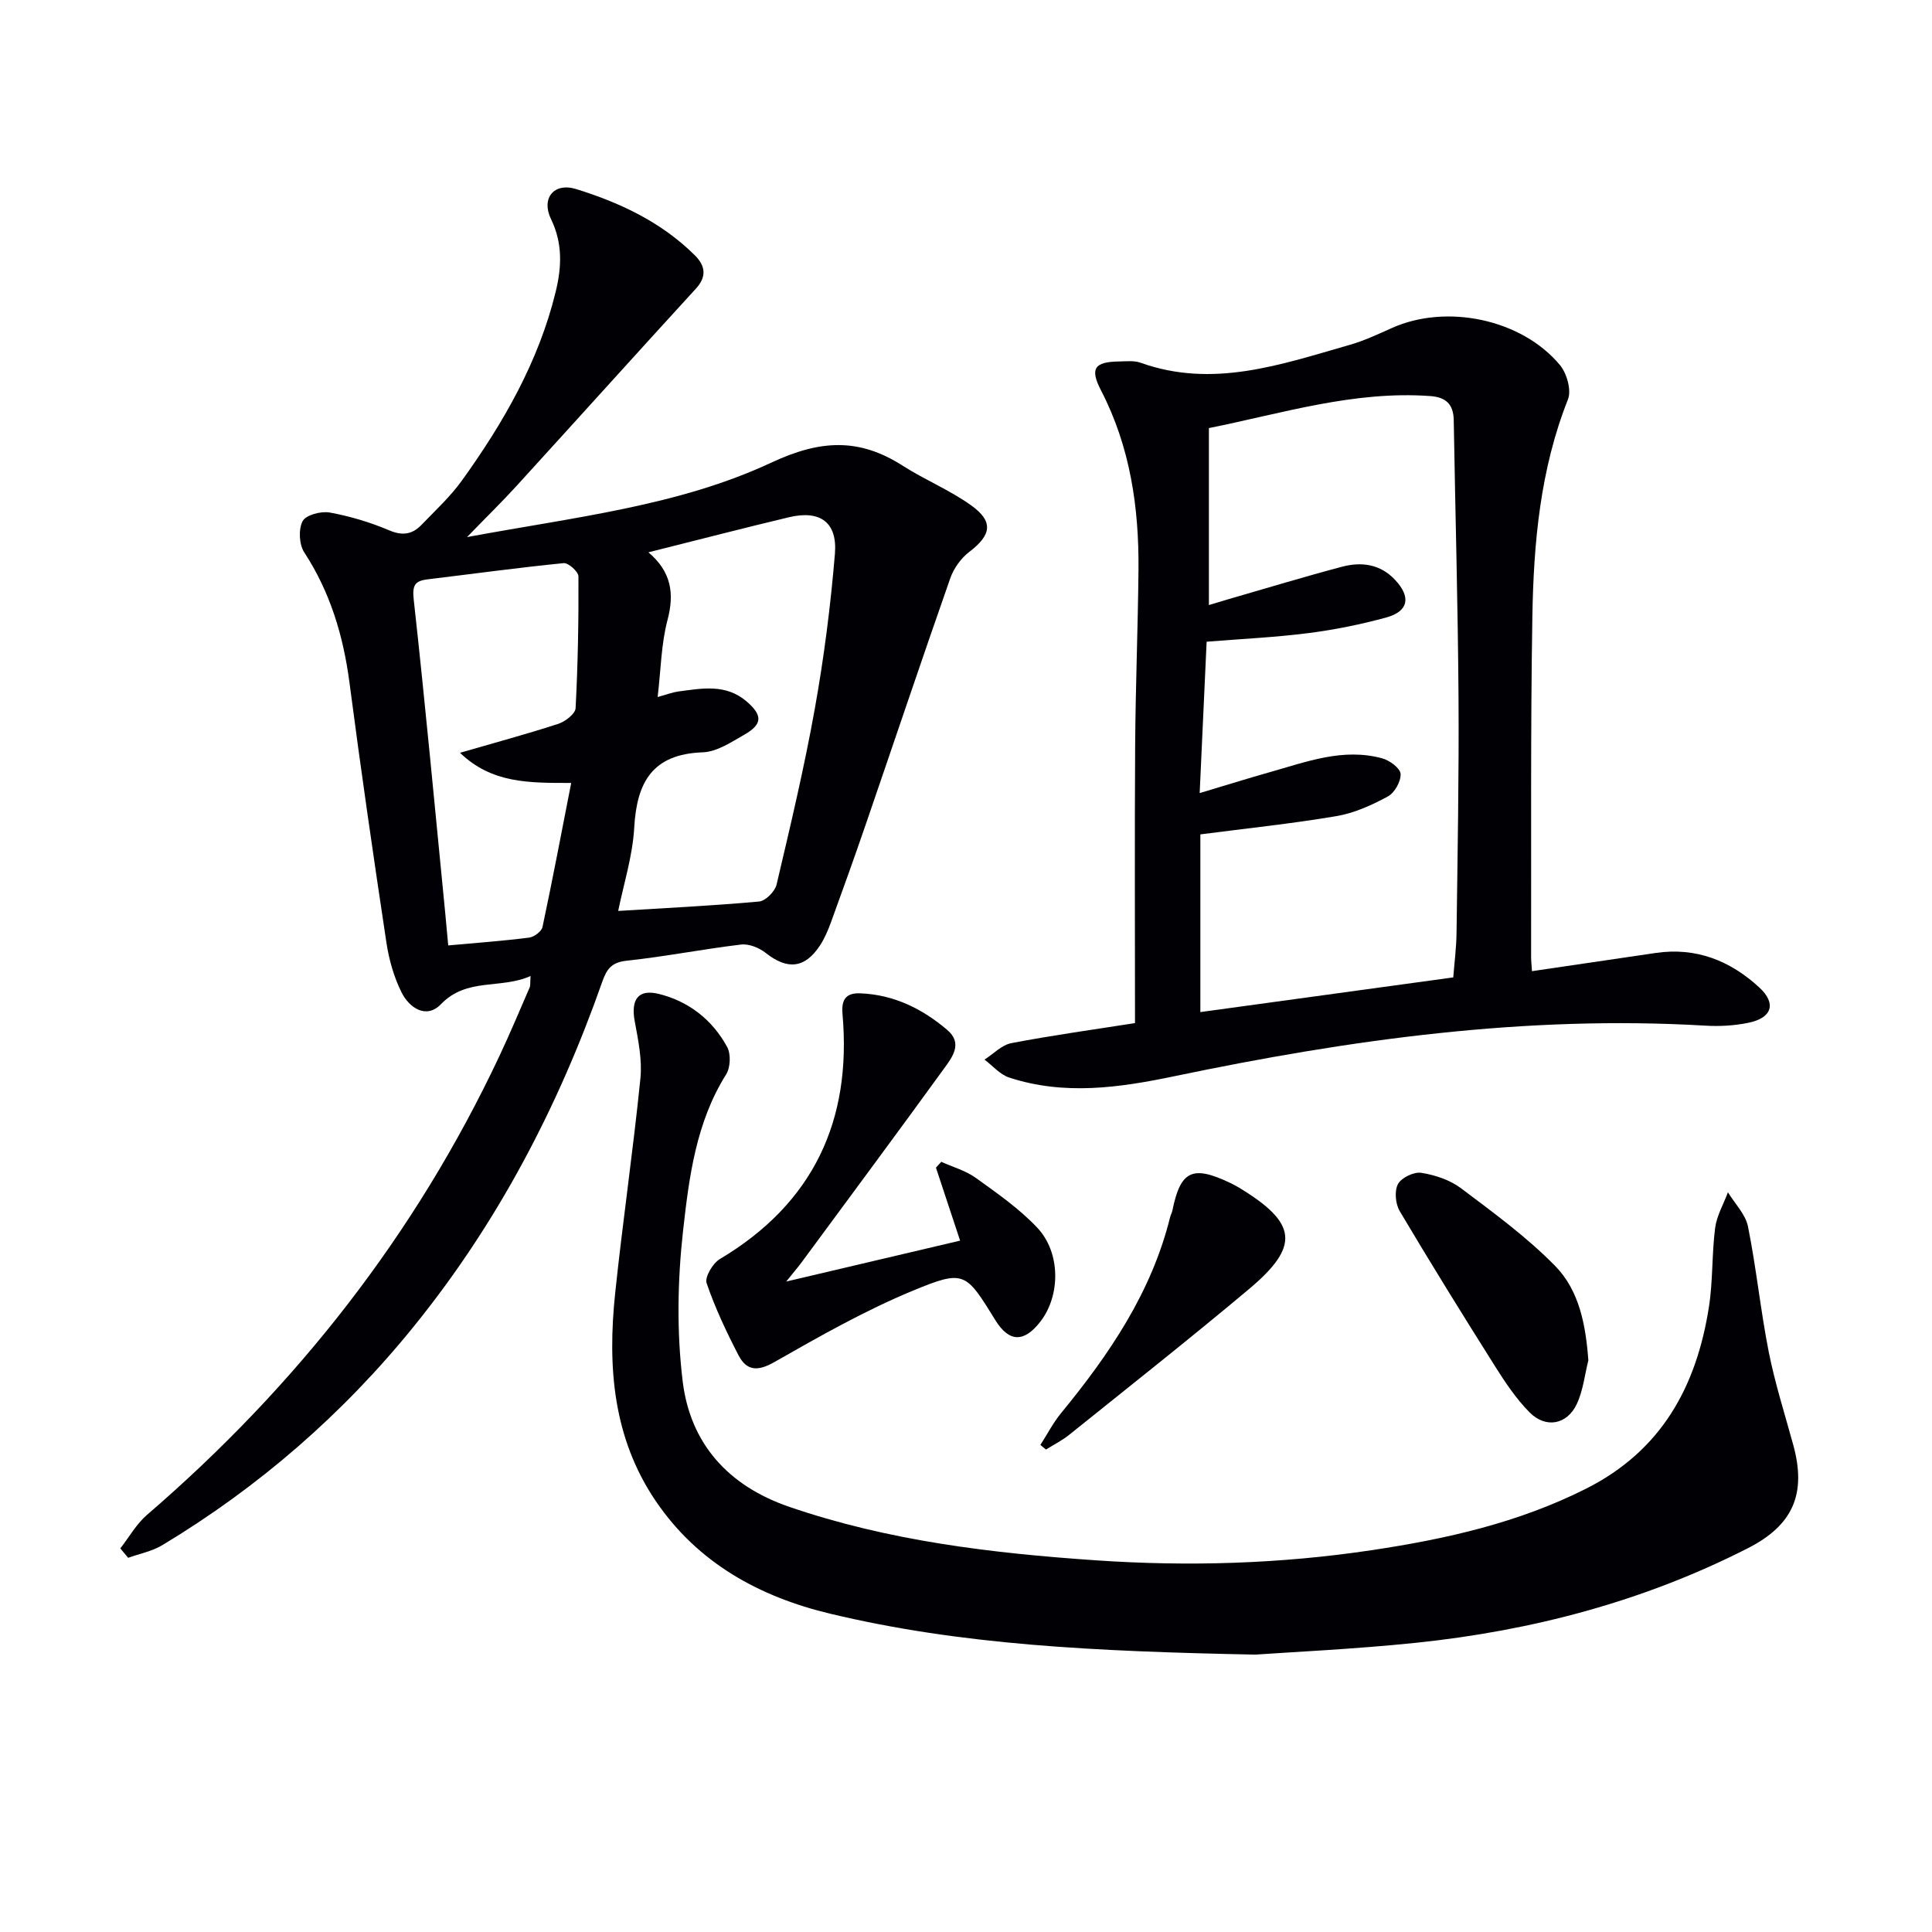 <svg enable-background="new 0 0 400 400" viewBox="0 0 400 400" xmlns="http://www.w3.org/2000/svg"><g fill="#010105"><path d="m24.91 320.58c1.82-2.33 3.31-5.03 5.5-6.92 30.94-26.64 55.61-58.06 73.01-95.07 2.19-4.66 4.19-9.42 6.24-14.15.18-.42.09-.97.19-2.37-6.18 2.78-13.18.26-18.56 5.84-3.02 3.13-6.54.78-8.15-2.44-1.6-3.2-2.62-6.84-3.15-10.4-2.7-17.88-5.29-35.77-7.63-53.69-1.27-9.72-3.98-18.76-9.38-27.04-1.06-1.63-1.21-4.78-.32-6.45.68-1.28 3.8-2.1 5.59-1.78 4.2.76 8.39 2.02 12.33 3.69 2.77 1.18 4.79.83 6.68-1.13 2.88-2.99 5.98-5.85 8.39-9.2 8.58-11.95 15.87-24.59 19.4-39.07 1.25-5.13 1.46-10.04-.97-15.04-2.08-4.28.58-7.64 5.19-6.22 9.09 2.81 17.69 6.86 24.59 13.72 2.14 2.13 2.55 4.36.21 6.91-12.46 13.61-24.8 27.32-37.23 40.95-2.97 3.25-6.13 6.33-10.15 10.48 22.29-4.15 43.74-6.42 63.05-15.44 10.13-4.73 18.13-5.11 27.14.65 4.59 2.94 9.74 5.04 14.16 8.2 4.73 3.37 4.22 6.17-.37 9.66-1.72 1.31-3.21 3.41-3.93 5.46-5.99 17.08-11.75 34.24-17.63 51.35-2.27 6.59-4.62 13.16-7.01 19.71-.62 1.7-1.33 3.43-2.32 4.94-3.14 4.79-6.76 5.11-11.24 1.57-1.35-1.07-3.48-1.94-5.12-1.74-7.91.94-15.74 2.5-23.65 3.34-3.1.33-4.12 1.65-5.06 4.31-9.1 25.91-21.67 49.96-39.01 71.38-14.7 18.17-32.08 33.26-52.08 45.31-2.12 1.28-4.71 1.77-7.09 2.63-.54-.65-1.08-1.3-1.62-1.95zm109.34-206.23c4.76 4.04 5.4 8.55 3.95 14.02-1.31 4.96-1.37 10.25-2.04 15.94 2-.55 3.08-.98 4.19-1.13 4.95-.66 9.94-1.67 14.28 2.09 3.25 2.82 3.27 4.67-.51 6.83-2.72 1.55-5.7 3.56-8.63 3.66-10.41.37-13.65 6.17-14.18 15.59-.34 5.96-2.23 11.84-3.32 17.25 10.06-.62 19.63-1.08 29.17-1.95 1.34-.12 3.28-2.08 3.62-3.5 2.85-12.1 5.73-24.2 7.92-36.43 1.9-10.6 3.27-21.33 4.16-32.06.54-6.55-3.08-9.09-9.47-7.58-9.34 2.22-18.62 4.64-29.14 7.27zm-39.01 41.51c7.41-2.15 13.94-3.91 20.35-6 1.44-.47 3.52-2.07 3.58-3.24.48-9.08.64-18.19.59-27.29-.01-.97-2.09-2.84-3.06-2.74-9.39.93-18.75 2.22-28.12 3.35-2.7.32-3.25 1.22-2.92 4.23 2.39 21.6 4.39 43.23 6.52 64.86.2 2.08.38 4.17.62 6.71 5.93-.54 11.36-.93 16.76-1.62 1.03-.13 2.57-1.29 2.76-2.2 2.08-9.78 3.94-19.6 5.94-29.82-8.77 0-16.41.11-23.02-6.24z"/><path d="m234.99 211.82c0-19.8-.09-38.6.03-57.39.08-12.14.57-24.29.69-36.43.12-12.94-1.72-25.51-7.76-37.18-2.31-4.47-1.42-5.91 3.69-5.98 1.5-.02 3.12-.23 4.47.25 15 5.38 29.1.38 43.27-3.67 3.02-.86 5.92-2.22 8.8-3.51 11.29-5.07 26.85-1.86 34.79 7.67 1.43 1.72 2.41 5.21 1.66 7.11-5.75 14.49-7.11 29.68-7.37 44.96-.39 23.49-.21 47-.26 70.5 0 .81.1 1.63.18 2.92 8.7-1.28 17.16-2.52 25.62-3.77 8.35-1.23 15.43 1.6 21.44 7.14 3.59 3.31 2.66 6.3-2.22 7.31-2.9.6-5.98.78-8.94.6-37.18-2.2-73.67 2.89-109.89 10.46-11.53 2.41-22.85 4.02-34.26.28-1.9-.62-3.41-2.44-5.1-3.71 1.85-1.18 3.56-3.03 5.56-3.41 8.61-1.65 17.29-2.84 25.6-4.15zm65.89-9.46c.23-2.97.64-6.07.68-9.18.21-16.31.52-32.63.41-48.94-.13-19.09-.67-38.17-.99-57.26-.06-3.3-1.63-4.75-4.87-4.98-15.83-1.14-30.73 3.61-45.82 6.63v36.64c1.62-.49 2.85-.87 4.1-1.23 7.81-2.25 15.59-4.62 23.44-6.7 4.04-1.07 7.94-.57 11.02 2.73 3.31 3.53 2.79 6.5-1.83 7.77-5.26 1.44-10.67 2.54-16.08 3.23-6.85.88-13.78 1.2-21.12 1.79-.47 10.29-.93 20.3-1.44 31.34 5.39-1.61 9.92-3.03 14.48-4.32 7.63-2.15 15.21-5.09 23.32-2.87 1.53.42 3.74 2.05 3.8 3.22.08 1.56-1.25 3.93-2.66 4.68-3.32 1.79-6.94 3.44-10.63 4.06-9.27 1.57-18.64 2.54-28.17 3.78v36.79c17.4-2.39 34.48-4.73 52.36-7.18z"/><path d="m259.91 342.57c-33.54-.67-61.1-2.02-88.07-8.48-14.57-3.49-27.32-10.45-36.03-23.25-8.93-13.12-10.04-27.9-8.45-43.06 1.56-14.85 3.73-29.64 5.23-44.49.39-3.86-.45-7.92-1.17-11.81-.84-4.5.66-6.78 5.02-5.69 6.17 1.54 11.08 5.37 14.12 11 .79 1.46.67 4.23-.22 5.65-6.24 9.93-7.68 21.28-8.92 32.39-1.15 10.3-1.33 20.96-.07 31.22 1.58 12.84 9.43 21.58 21.99 25.9 20.63 7.09 41.97 9.62 63.59 11.1 19.18 1.31 38.21.73 57.19-2.12 15.3-2.3 30.23-5.65 44.25-12.71 15.65-7.88 22.86-21.16 25.44-37.6.85-5.39.59-10.96 1.29-16.38.33-2.54 1.74-4.93 2.65-7.39 1.43 2.35 3.64 4.55 4.15 7.08 1.73 8.6 2.6 17.37 4.3 25.98 1.29 6.49 3.32 12.84 5.07 19.23 2.78 10.12-.01 16.62-9.39 21.4-21.58 11-44.62 17.06-68.58 19.57-13.04 1.35-26.18 1.94-33.39 2.46z"/><path d="m162.78 265.33c12.74-3 24.31-5.72 36-8.47-1.75-5.3-3.38-10.21-5-15.11.37-.4.73-.81 1.1-1.21 2.41 1.09 5.08 1.83 7.18 3.35 4.42 3.18 8.99 6.36 12.69 10.29 4.88 5.17 4.81 14.01.7 19.38-3.41 4.45-6.52 4.38-9.37-.23-6.14-9.93-6.39-10.54-17.15-6.08-9.89 4.1-19.3 9.45-28.62 14.76-3.45 1.97-5.73 1.81-7.4-1.4-2.51-4.83-4.85-9.8-6.61-14.94-.43-1.25 1.27-4.12 2.74-5 19.36-11.53 27.34-28.68 25.39-50.74-.29-3.29.98-4.38 3.73-4.27 6.91.28 12.81 3.19 17.98 7.6 3.21 2.74 1.06 5.57-.62 7.88-9.74 13.43-19.63 26.75-29.47 40.1-.78 1.05-1.63 2.05-3.27 4.09z"/><path d="m328.85 281.65c-.76 3.02-1.08 6.24-2.38 9.01-2.01 4.31-6.43 5.14-9.78 1.76-2.76-2.78-5.01-6.15-7.12-9.49-6.72-10.65-13.35-21.36-19.78-32.19-.88-1.49-1.12-4.17-.35-5.6.71-1.32 3.3-2.56 4.82-2.32 2.86.45 5.93 1.47 8.22 3.19 6.75 5.08 13.66 10.13 19.54 16.13 4.97 5.1 6.3 12.24 6.83 19.51z"/><path d="m215.4 299.16c1.42-2.21 2.64-4.59 4.3-6.61 9.97-12.15 18.7-24.97 22.55-40.51.12-.48.38-.93.48-1.41 1.68-8.28 4.15-9.45 11.99-5.71.6.29 1.19.6 1.76.94 12.15 7.36 12.75 12.11 2.04 21.09-12.21 10.24-24.72 20.12-37.14 30.1-1.47 1.18-3.2 2.05-4.82 3.06-.38-.32-.77-.63-1.16-.95z"/></g></svg>